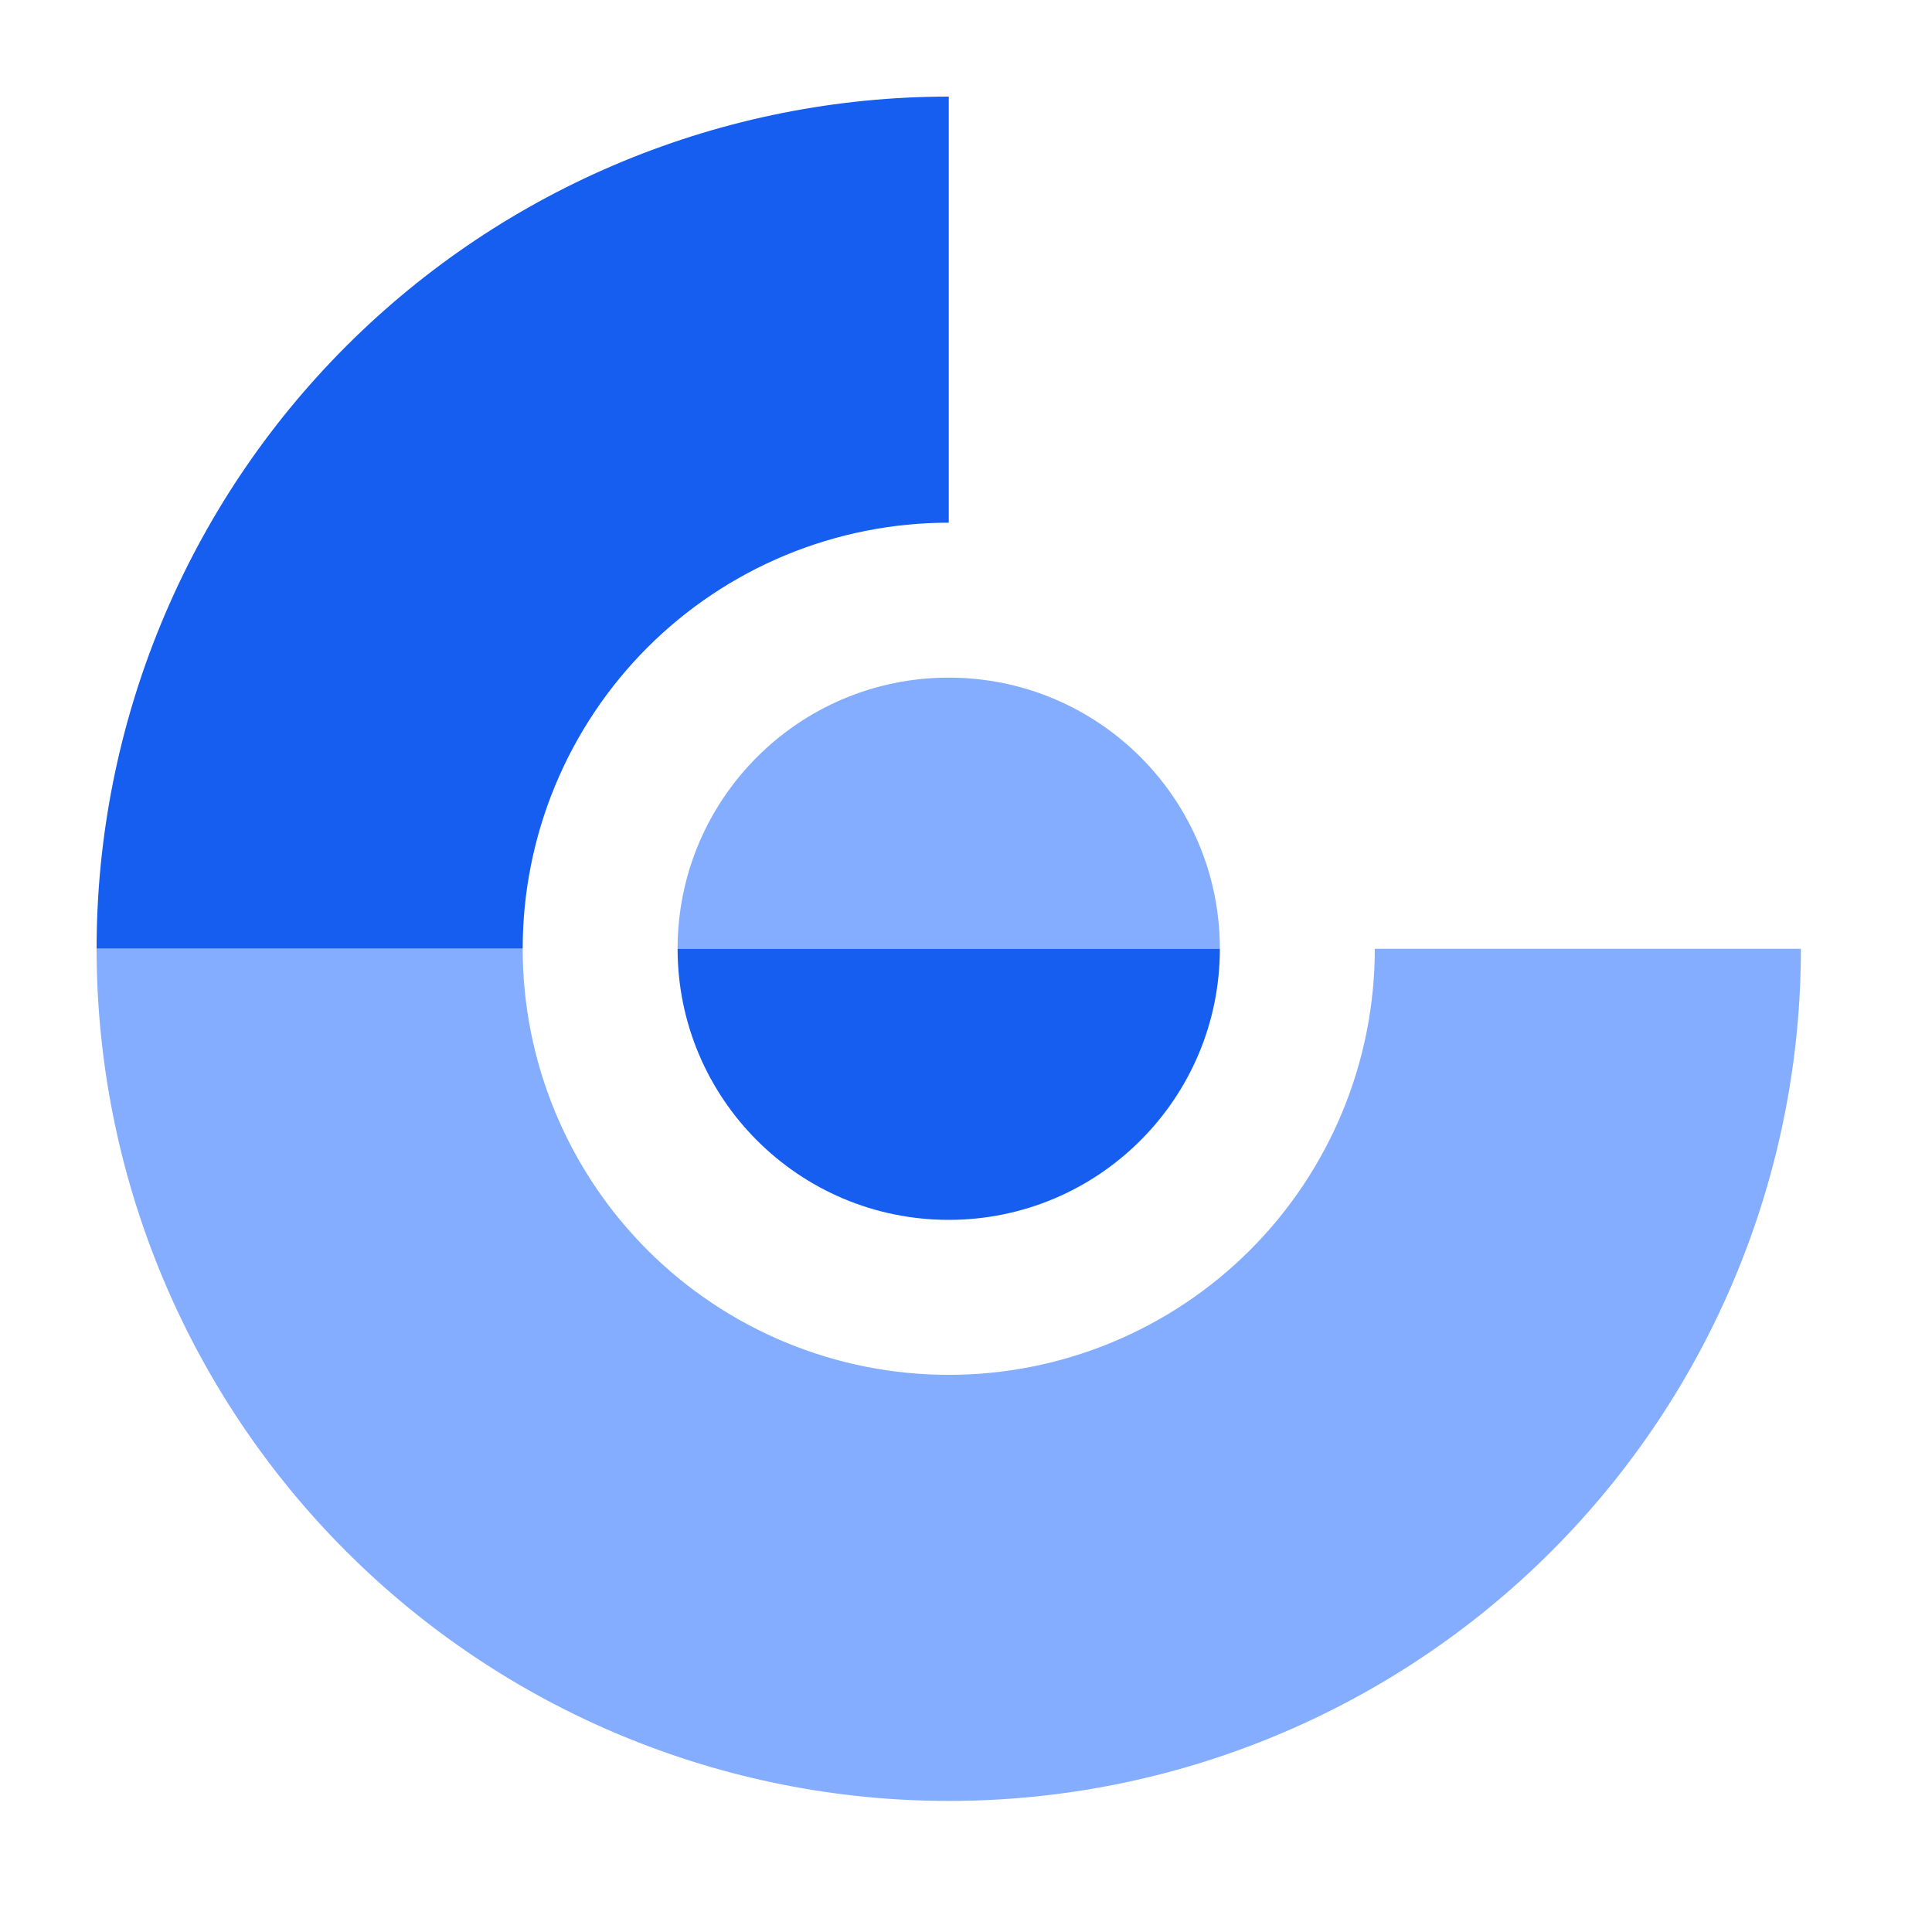 <svg width="50" height="50" viewBox="0 0 50 50" fill="none" xmlns="http://www.w3.org/2000/svg">
<path d="M16.114 4.179C18.79 3.071 21.657 2.5 24.554 2.5V13.527C23.105 13.527 21.672 13.812 20.334 14.366C18.996 14.92 17.78 15.733 16.756 16.756C15.733 17.78 14.92 18.996 14.366 20.334C13.812 21.672 13.527 23.105 13.527 24.554H2.5C2.5 21.657 3.071 18.79 4.179 16.114C5.287 13.438 6.911 11.007 8.959 8.959C11.007 6.911 13.438 5.287 16.114 4.179Z" fill="#155EEF"/>
<path d="M2.5 24.555C2.5 27.451 3.071 30.319 4.179 32.994C5.287 35.67 6.911 38.101 8.959 40.149C11.007 42.197 13.438 43.821 16.114 44.929C18.79 46.038 21.657 46.608 24.554 46.608C27.45 46.608 30.318 46.038 32.993 44.929C35.669 43.821 38.1 42.197 40.148 40.149C42.196 38.101 43.82 35.67 44.928 32.994C46.037 30.319 46.607 27.451 46.607 24.555H35.58C35.58 26.003 35.295 27.437 34.741 28.774C34.187 30.112 33.375 31.328 32.351 32.352C31.327 33.376 30.111 34.188 28.773 34.742C27.436 35.296 26.002 35.581 24.554 35.581C23.105 35.581 21.672 35.296 20.334 34.742C18.996 34.188 17.78 33.376 16.756 32.352C15.733 31.328 14.92 30.112 14.366 28.774C13.812 27.437 13.527 26.003 13.527 24.555H2.5Z" fill="#84ADFF"/>
<path d="M24.553 17.537C20.678 17.537 17.536 20.679 17.536 24.554H31.57C31.57 20.679 28.429 17.537 24.553 17.537Z" fill="#84ADFF"/>
<path d="M24.553 31.57C20.678 31.57 17.536 28.428 17.536 24.553H31.57C31.57 28.428 28.429 31.57 24.553 31.57Z" fill="#155EEF"/>
</svg>
